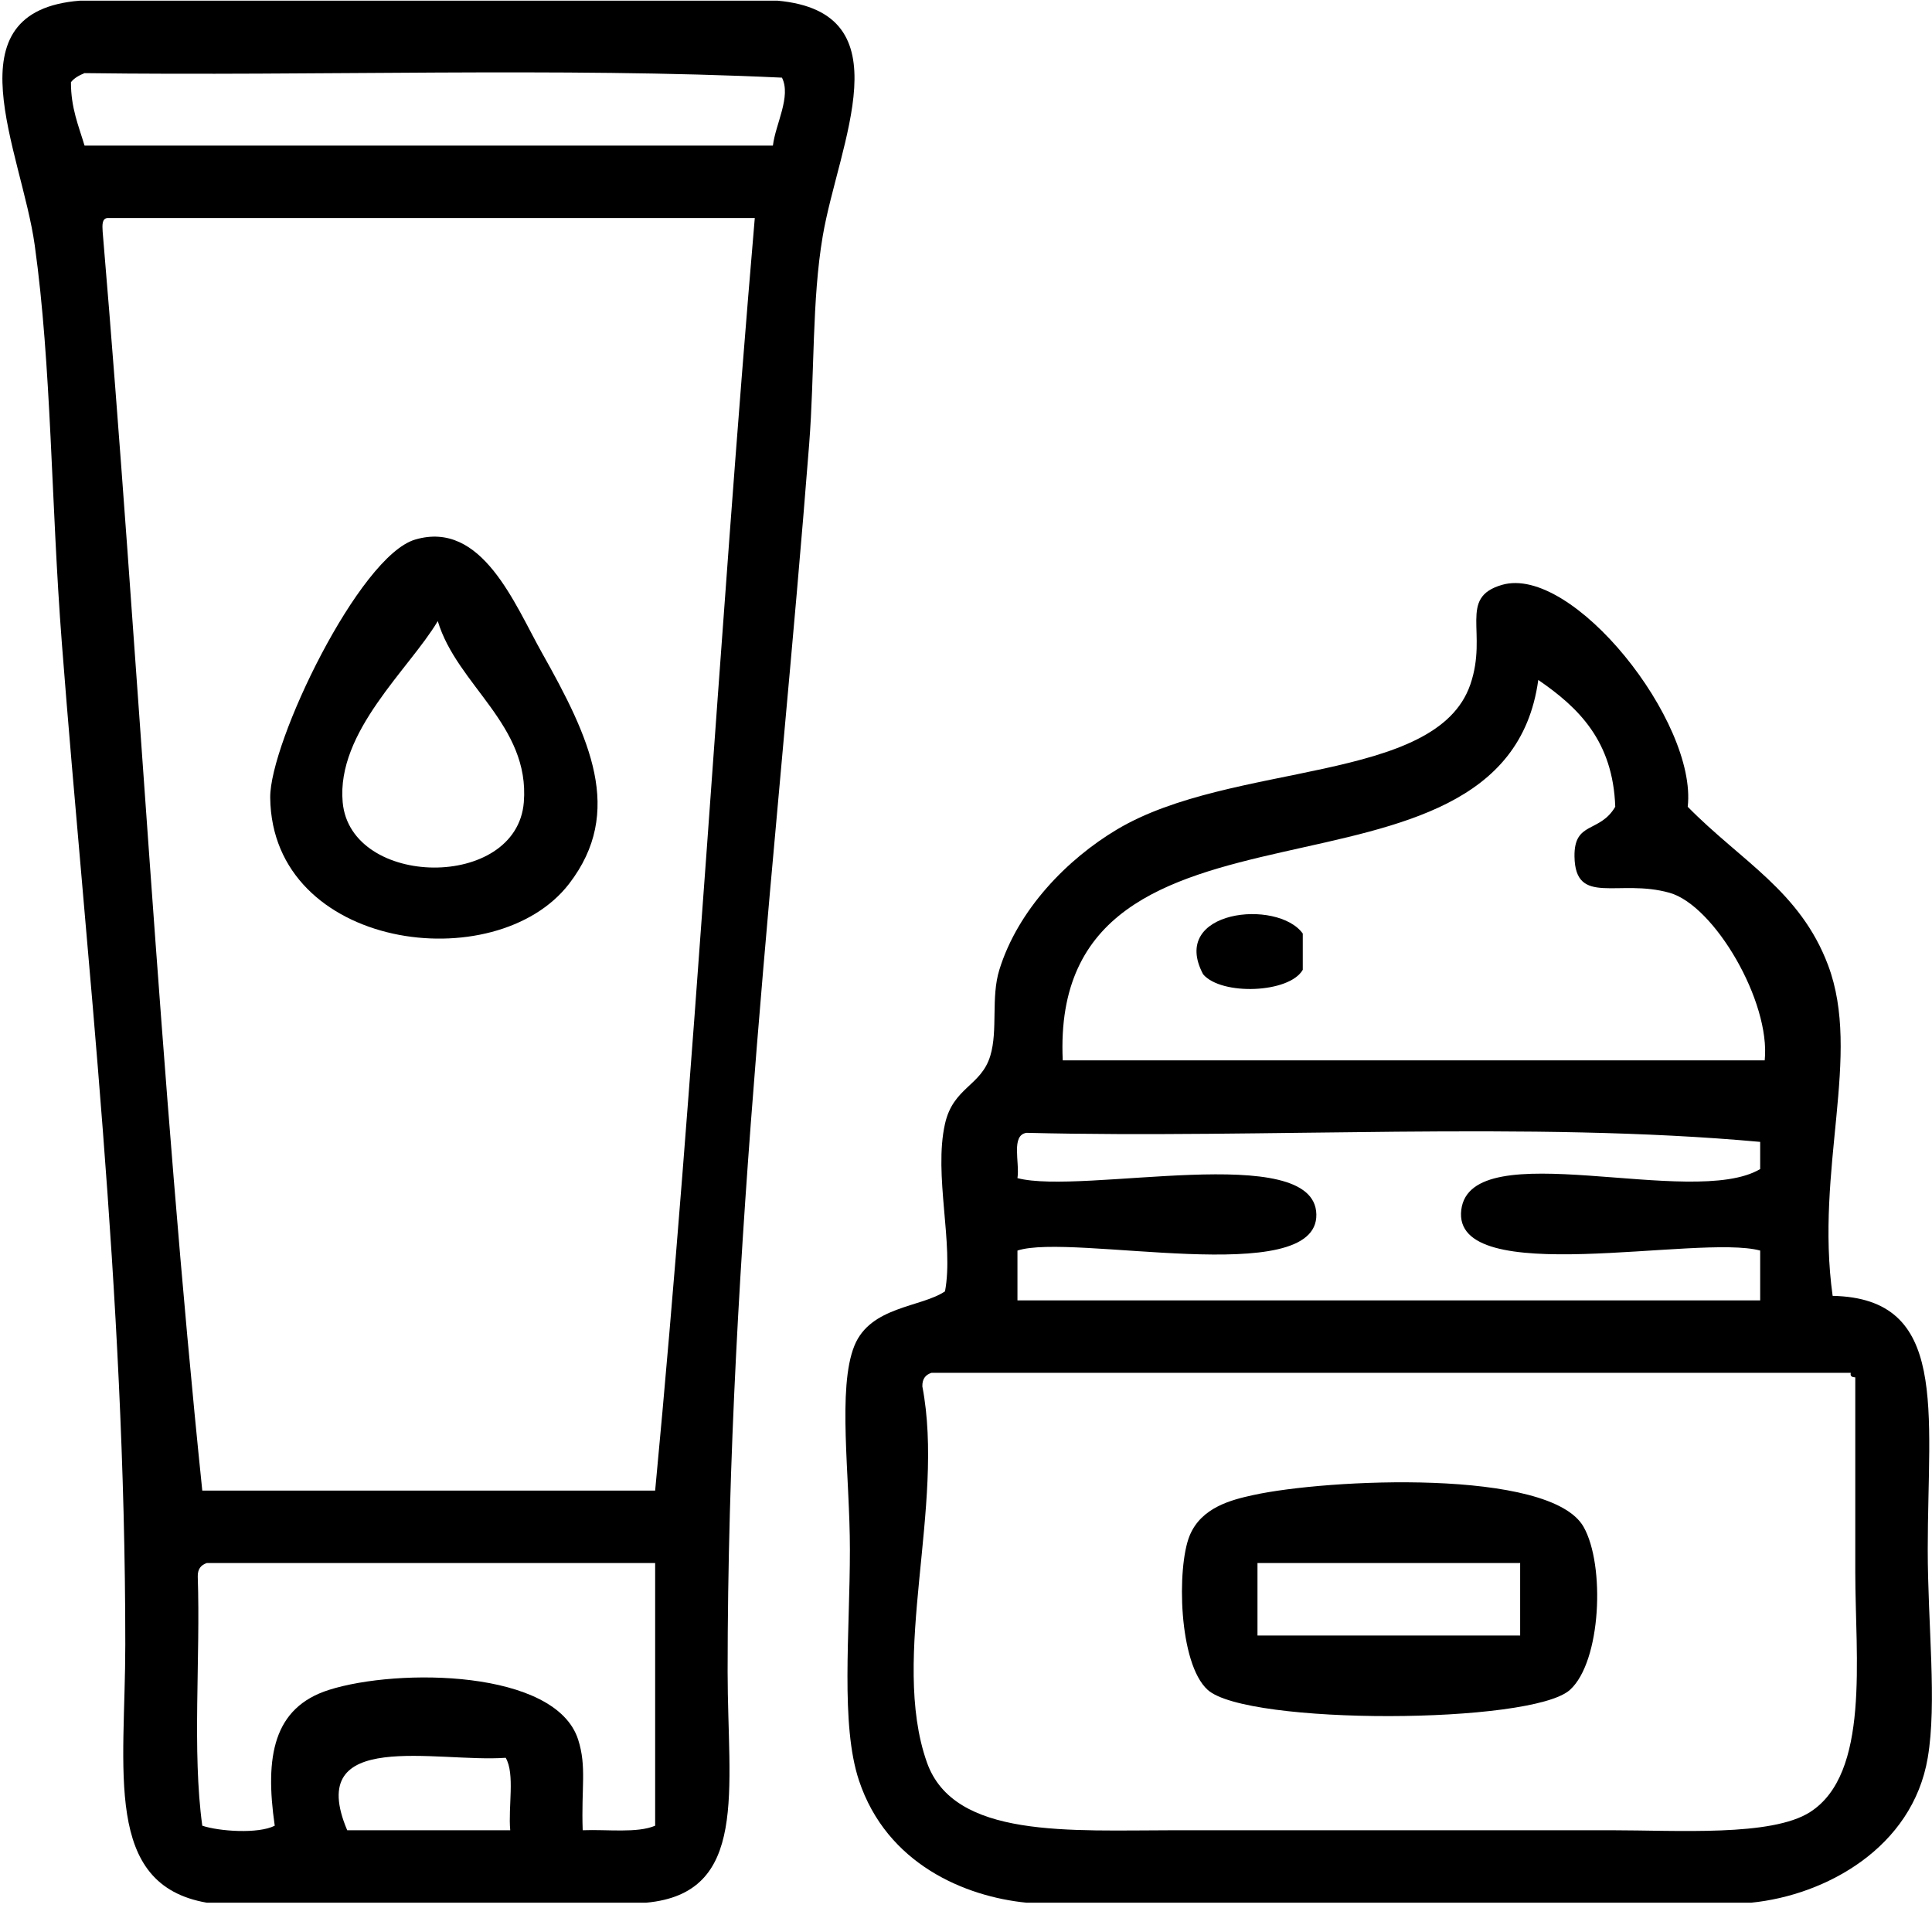 <?xml version="1.0" encoding="UTF-8"?> <svg xmlns="http://www.w3.org/2000/svg" xmlns:xlink="http://www.w3.org/1999/xlink" xmlns:a="http://ns.adobe.com/AdobeSVGViewerExtensions/3.0/" version="1.2" x="0px" y="0px" width="320px" height="316px" viewBox="-0.396 -0.11 320 316" xml:space="preserve"> <defs> </defs> <path fill-rule="evenodd" d="M12.856,0c38.505,0,77.011,0,115.516,0c21.291,1.917,10.114,23.647,7.501,39.005 c-1.805,10.608-1.329,22.722-2.25,34.505c-5.111,65.36-13.502,132.804-13.502,203.279c0,19.62,3.567,36.706-13.502,38.255 c-24.253,0-48.507,0-72.76,0c-17.215-2.976-13.502-21.849-13.502-42.756c0-58.775-6.414-112.978-10.501-165.773 c-1.819-23.494-1.697-45.894-4.5-66.009C3.174,24.856-9.026,1.719,12.856,0z M11.356,13.502c-0.016,4.266,1.27,7.231,2.25,10.501 c38.005,0,76.011,0,114.016,0c0.424-3.554,3.062-8.126,1.5-11.251c-37.007-1.748-77.259-0.252-115.516-0.75 C12.72,12.366,11.906,12.802,11.356,13.502z M16.606,38.255c5.858,69.153,9.474,140.547,16.502,208.529c25.003,0,50.007,0,75.01,0 c6.564-69.195,10.523-140.998,16.502-210.779c-35.755,0-71.51,0-107.265,0C16.482,36.131,16.542,37.191,16.606,38.255z M33.859,258.786c-0.943,0.308-1.533,0.968-1.5,2.25c0.46,13.542-0.946,28.95,0.75,41.256c2.814,0.938,9.27,1.386,12.001,0 c-1.662-11.441-0.255-19.575,9.001-22.503c11.388-3.603,37.538-3.396,41.256,8.251c1.433,4.488,0.497,7.938,0.75,15.002 c4.089-0.161,9.018,0.517,12.001-0.75c0-14.502,0-29.004,0-43.506C83.366,258.786,58.612,258.786,33.859,258.786z M57.112,303.042 c9.001,0,18.002,0,27.003,0c-0.361-3.89,0.808-9.309-0.75-12.001C71.913,291.872,49.919,286.054,57.112,303.042z"></path> <path fill-rule="evenodd" d="M68.364,89.263c11.081-3.27,16.469,10.691,21.003,18.752c7.912,14.068,13.707,26.29,4.5,38.256 c-12.163,15.809-49.223,10.951-49.507-14.252C44.258,122.898,59.062,92.008,68.364,89.263z M56.362,132.769 c1.282,14.204,28.829,14.646,30.004,0c1.028-12.818-11.056-19.356-14.252-30.004C67.376,110.731,55.308,121.082,56.362,132.769z"></path> <path fill-rule="evenodd" d="M289.645,315.044c-40.006,0-80.012,0-120.018,0c-10.125-1.002-23.139-6.36-27.753-20.253 c-3.076-9.26-1.5-24.26-1.5-38.255c0-12.121-2.102-26.741,0.75-33.755c2.662-6.547,11.071-6.328,15.002-9.001 c1.486-7.841-1.913-19.262,0-27.754c1.365-6.059,5.982-6.232,7.501-11.252c1.289-4.263,0.081-9.665,1.5-14.252 c3.095-10.003,11.264-18.346,19.503-23.253c18.991-11.314,52.842-7.533,58.508-24.004c2.966-8.619-2.085-14.38,5.251-16.502 c11.678-3.378,32.355,22.677,30.754,36.755c8.839,9.009,18.631,13.946,23.253,26.254c5.595,14.893-2.192,33.688,0.751,54.758 c19.272,0.396,15.752,18.897,15.752,42.006c0,12.556,1.553,25.331,0,34.505C316.378,305.928,302.013,313.817,289.645,315.044z M175.628,175.524c38.756,0,77.511,0,116.267,0c0.994-9.723-8.337-25.655-15.752-27.754c-8.46-2.394-15.62,2.297-15.753-6.001 c-0.094-5.927,4.155-3.827,6.751-8.251c-0.372-10.879-6.073-16.43-12.751-21.003C248.701,154.083,173.322,125.962,175.628,175.524z M168.127,195.027c10.837,2.849,49.242-6.293,49.507,6.001c0.269,12.462-40.534,3.03-49.507,6.001c0,2.75,0,5.5,0,8.251 c41.006,0,82.012,0,123.018,0c0-2.751,0-5.501,0-8.251c-10.138-2.78-51.149,6.545-49.507-6.751 c1.579-12.78,38.301-0.073,49.507-6.751c0-1.501,0-3.001,0-4.501c-38.135-3.479-82.045-0.513-121.518-1.5 C167.014,187.912,168.528,192.427,168.127,195.027z M152.375,229.532c3.796,19.788-5.421,44.789,0.75,62.259 c4.483,12.69,23.576,11.251,41.256,11.251c24.849,0,47.454,0,72.01,0c11.101,0,26.619,1.077,33.005-3 c9.967-6.364,7.501-25.543,7.501-39.756c0-10.064,0-19.854,0-32.254c-0.457-0.043-0.888-0.112-0.75-0.751 c-50.757,0-101.515,0-152.271,0C152.933,227.589,152.343,228.249,152.375,229.532z"></path> <path fill-rule="evenodd" d="M215.384,154.521c0,2,0,4.001,0,6.001c-2.22,3.892-13.465,4.299-16.502,0.75 C193.188,150.585,211.244,148.742,215.384,154.521z"></path> <path fill-rule="evenodd" d="M207.133,247.534c12.211-2.688,49.226-4.473,54.758,5.251c3.595,6.318,2.933,22.315-2.251,27.004 c-6.336,5.731-53.525,5.864-60.008,0c-4.842-4.379-5.122-20.261-3.001-25.504C198.559,249.523,203.662,248.299,207.133,247.534z M207.883,258.786c0,4.001,0,8.001,0,12.002c14.502,0,29.004,0,43.506,0c0-4.001,0-8.001,0-12.002 C236.887,258.786,222.385,258.786,207.883,258.786z"></path> </svg> 